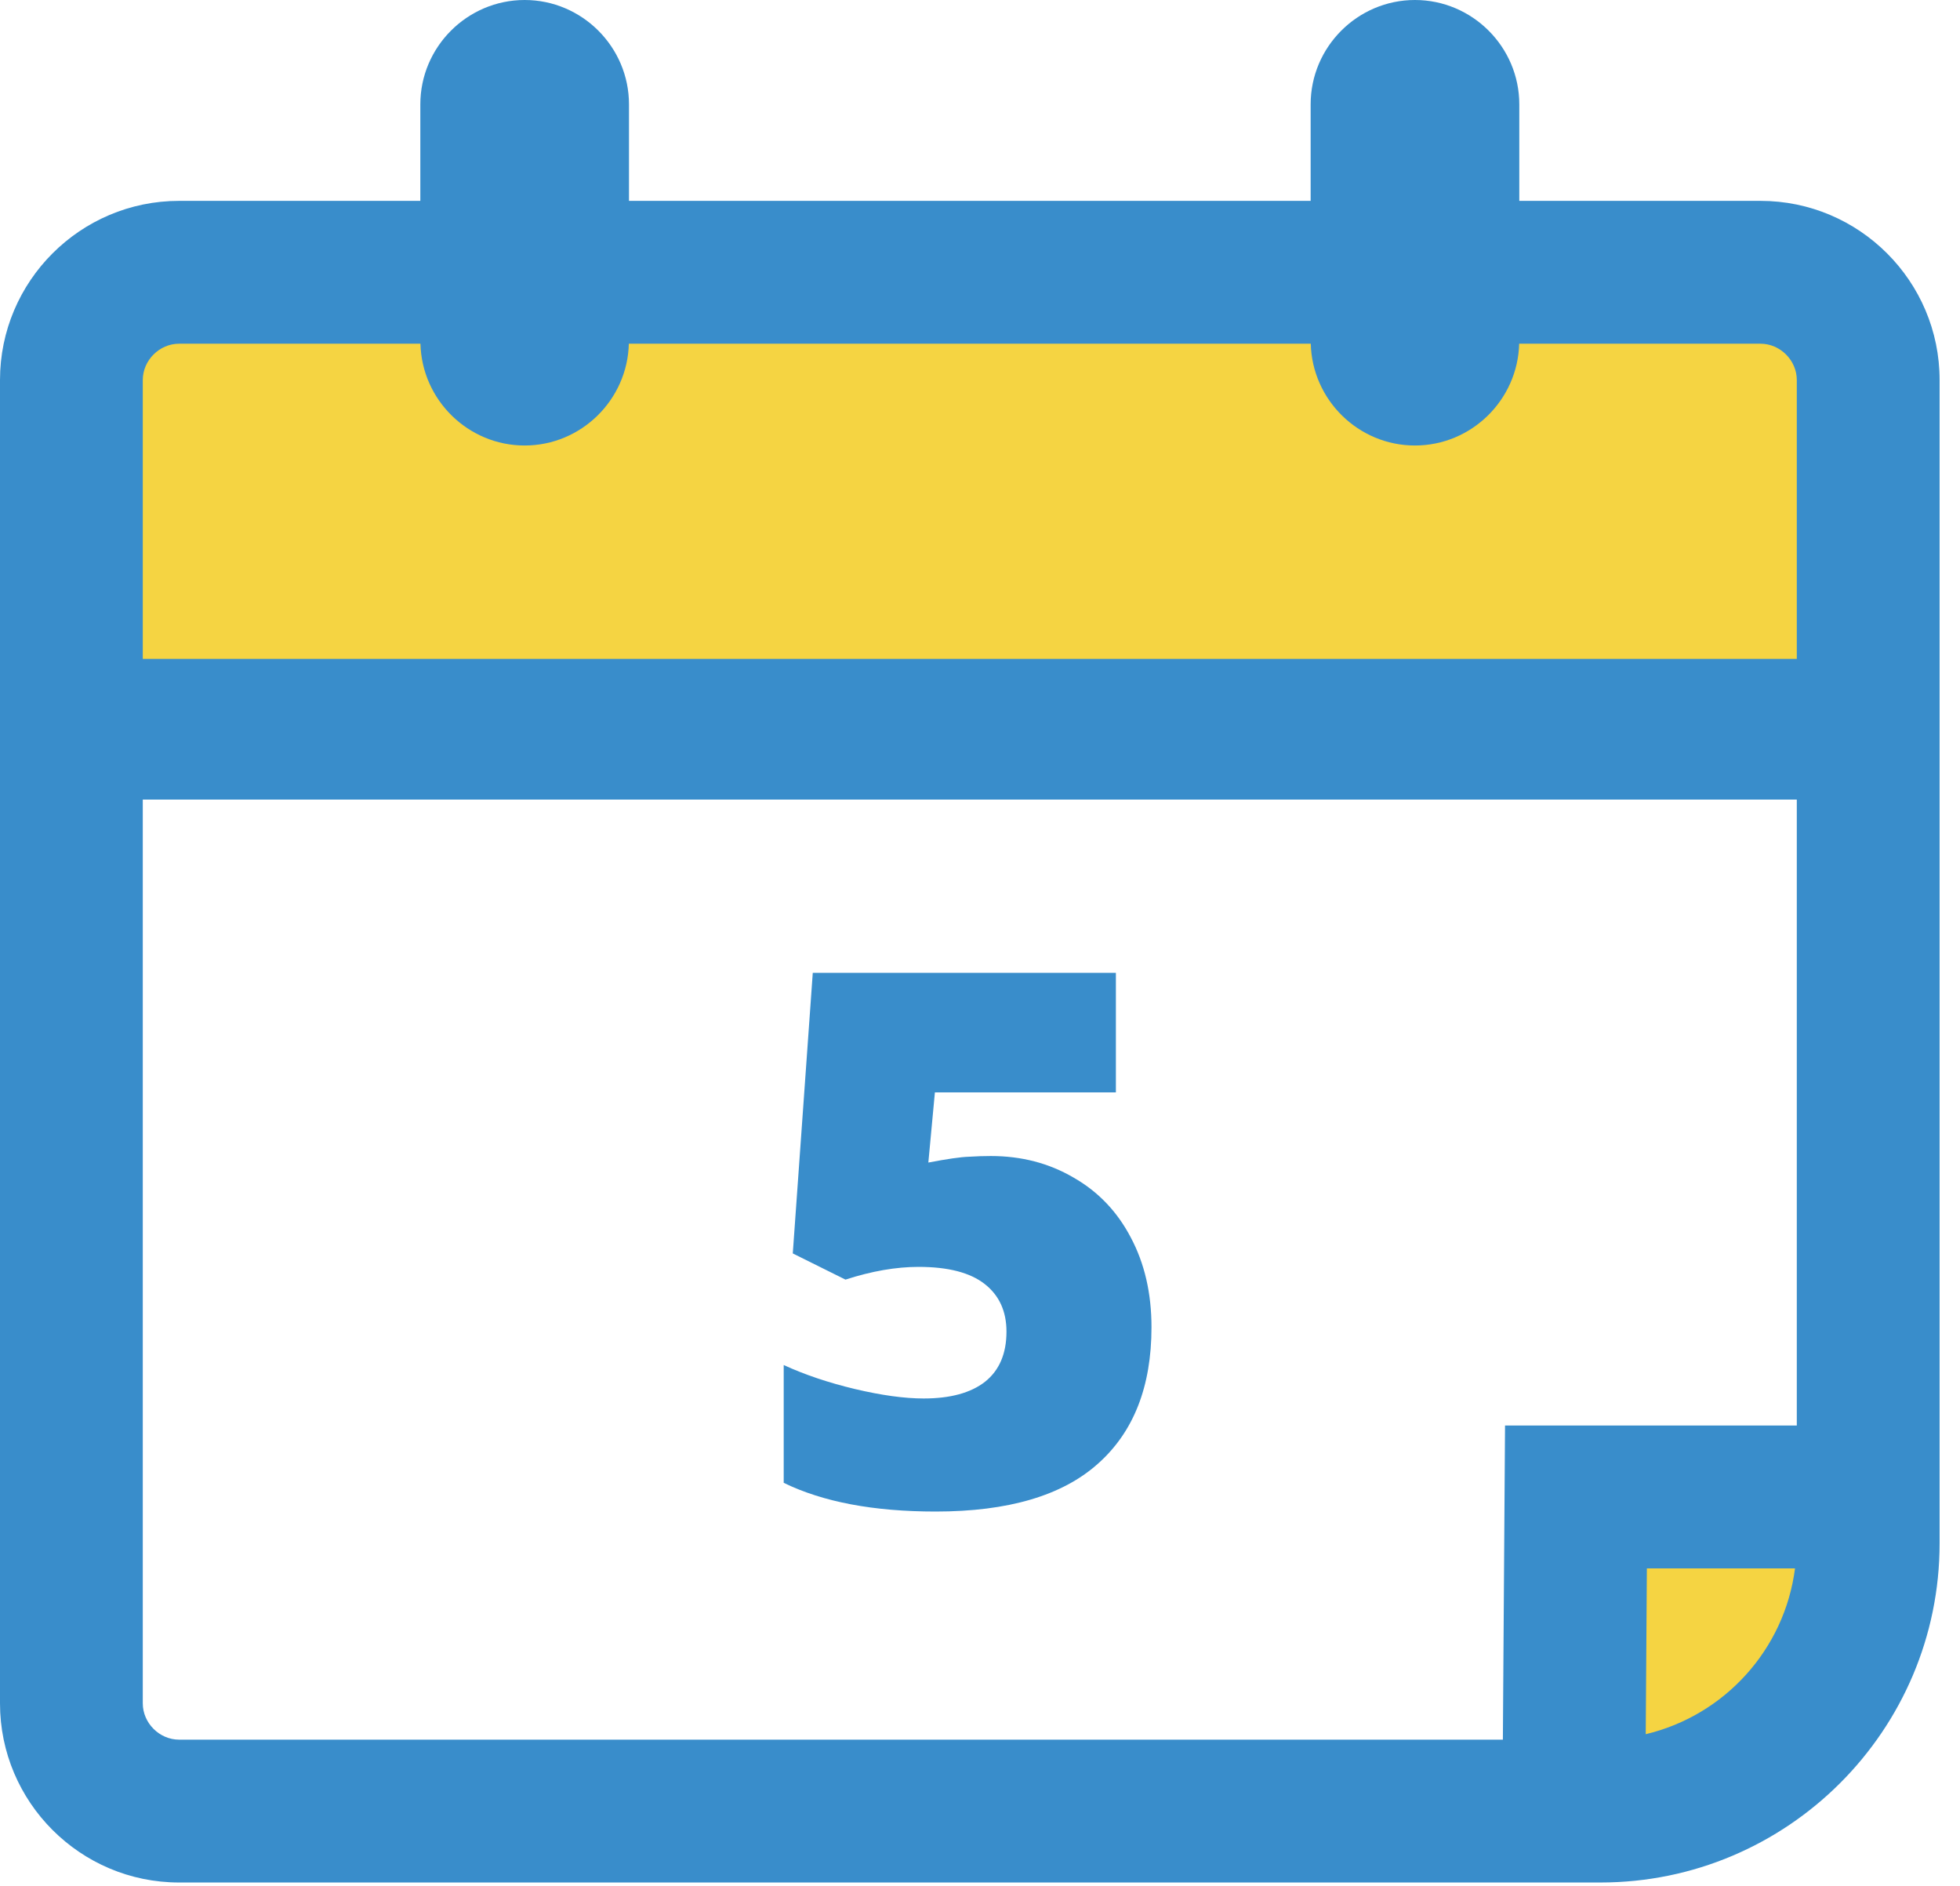 <svg width="79" height="76" viewBox="0 0 79 76" fill="none" xmlns="http://www.w3.org/2000/svg">
<rect x="63.089" y="59.616" width="11" height="11" fill="#F5D442"/>
<rect x="4.088" y="12.616" width="70" height="17" fill="#F5D442"/>
<path d="M70.959 8.094H61.237V4.205C61.237 1.892 59.344 0 57.031 0C54.718 0 52.827 1.892 52.827 4.205V8.094H25.352V4.205C25.352 1.892 23.46 0 21.147 0C18.834 0 16.942 1.892 16.942 4.205V8.094H7.219C3.239 8.094 0 11.332 0 15.313V68.638C0 72.619 3.238 75.857 7.219 75.857H64.509C72.047 75.857 78.178 69.726 78.178 62.188V15.313C78.178 11.332 74.94 8.094 70.959 8.094ZM7.219 13.85H16.947C17.002 16.115 18.868 17.952 21.147 17.952C23.424 17.952 25.29 16.115 25.346 13.85H52.832C52.888 16.115 54.752 17.952 57.031 17.952C59.309 17.952 61.175 16.115 61.232 13.85H70.959C71.753 13.85 72.422 14.52 72.422 15.313V26.553H5.755V15.313C5.755 14.519 6.426 13.85 7.219 13.85ZM5.755 68.638V32.219H72.422V57.443H60.662L60.575 70.101H7.219C6.426 70.101 5.755 69.431 5.755 68.638ZM66.333 69.881L66.379 63.199H72.35C71.929 66.478 69.499 69.129 66.333 69.881Z" fill="#398DCB"/>
<path d="M39.938 46.583C41.168 46.583 42.276 46.871 43.263 47.447C44.259 48.013 45.03 48.819 45.577 49.864C46.134 50.909 46.412 52.115 46.412 53.482C46.412 55.875 45.69 57.711 44.244 58.99C42.809 60.269 40.631 60.909 37.711 60.909C35.211 60.909 33.17 60.523 31.588 59.752V55.005C32.438 55.396 33.395 55.718 34.459 55.972C35.533 56.226 36.456 56.353 37.227 56.353C38.302 56.353 39.127 56.129 39.703 55.679C40.279 55.22 40.567 54.547 40.567 53.658C40.567 52.837 40.274 52.198 39.688 51.739C39.102 51.28 38.214 51.05 37.023 51.05C36.114 51.05 35.133 51.221 34.078 51.563L31.954 50.508L32.76 39.2H44.977V44.019H37.682L37.418 46.846C38.18 46.7 38.722 46.622 39.044 46.612C39.366 46.592 39.664 46.583 39.938 46.583Z" fill="#398DCB"/>
</svg>
